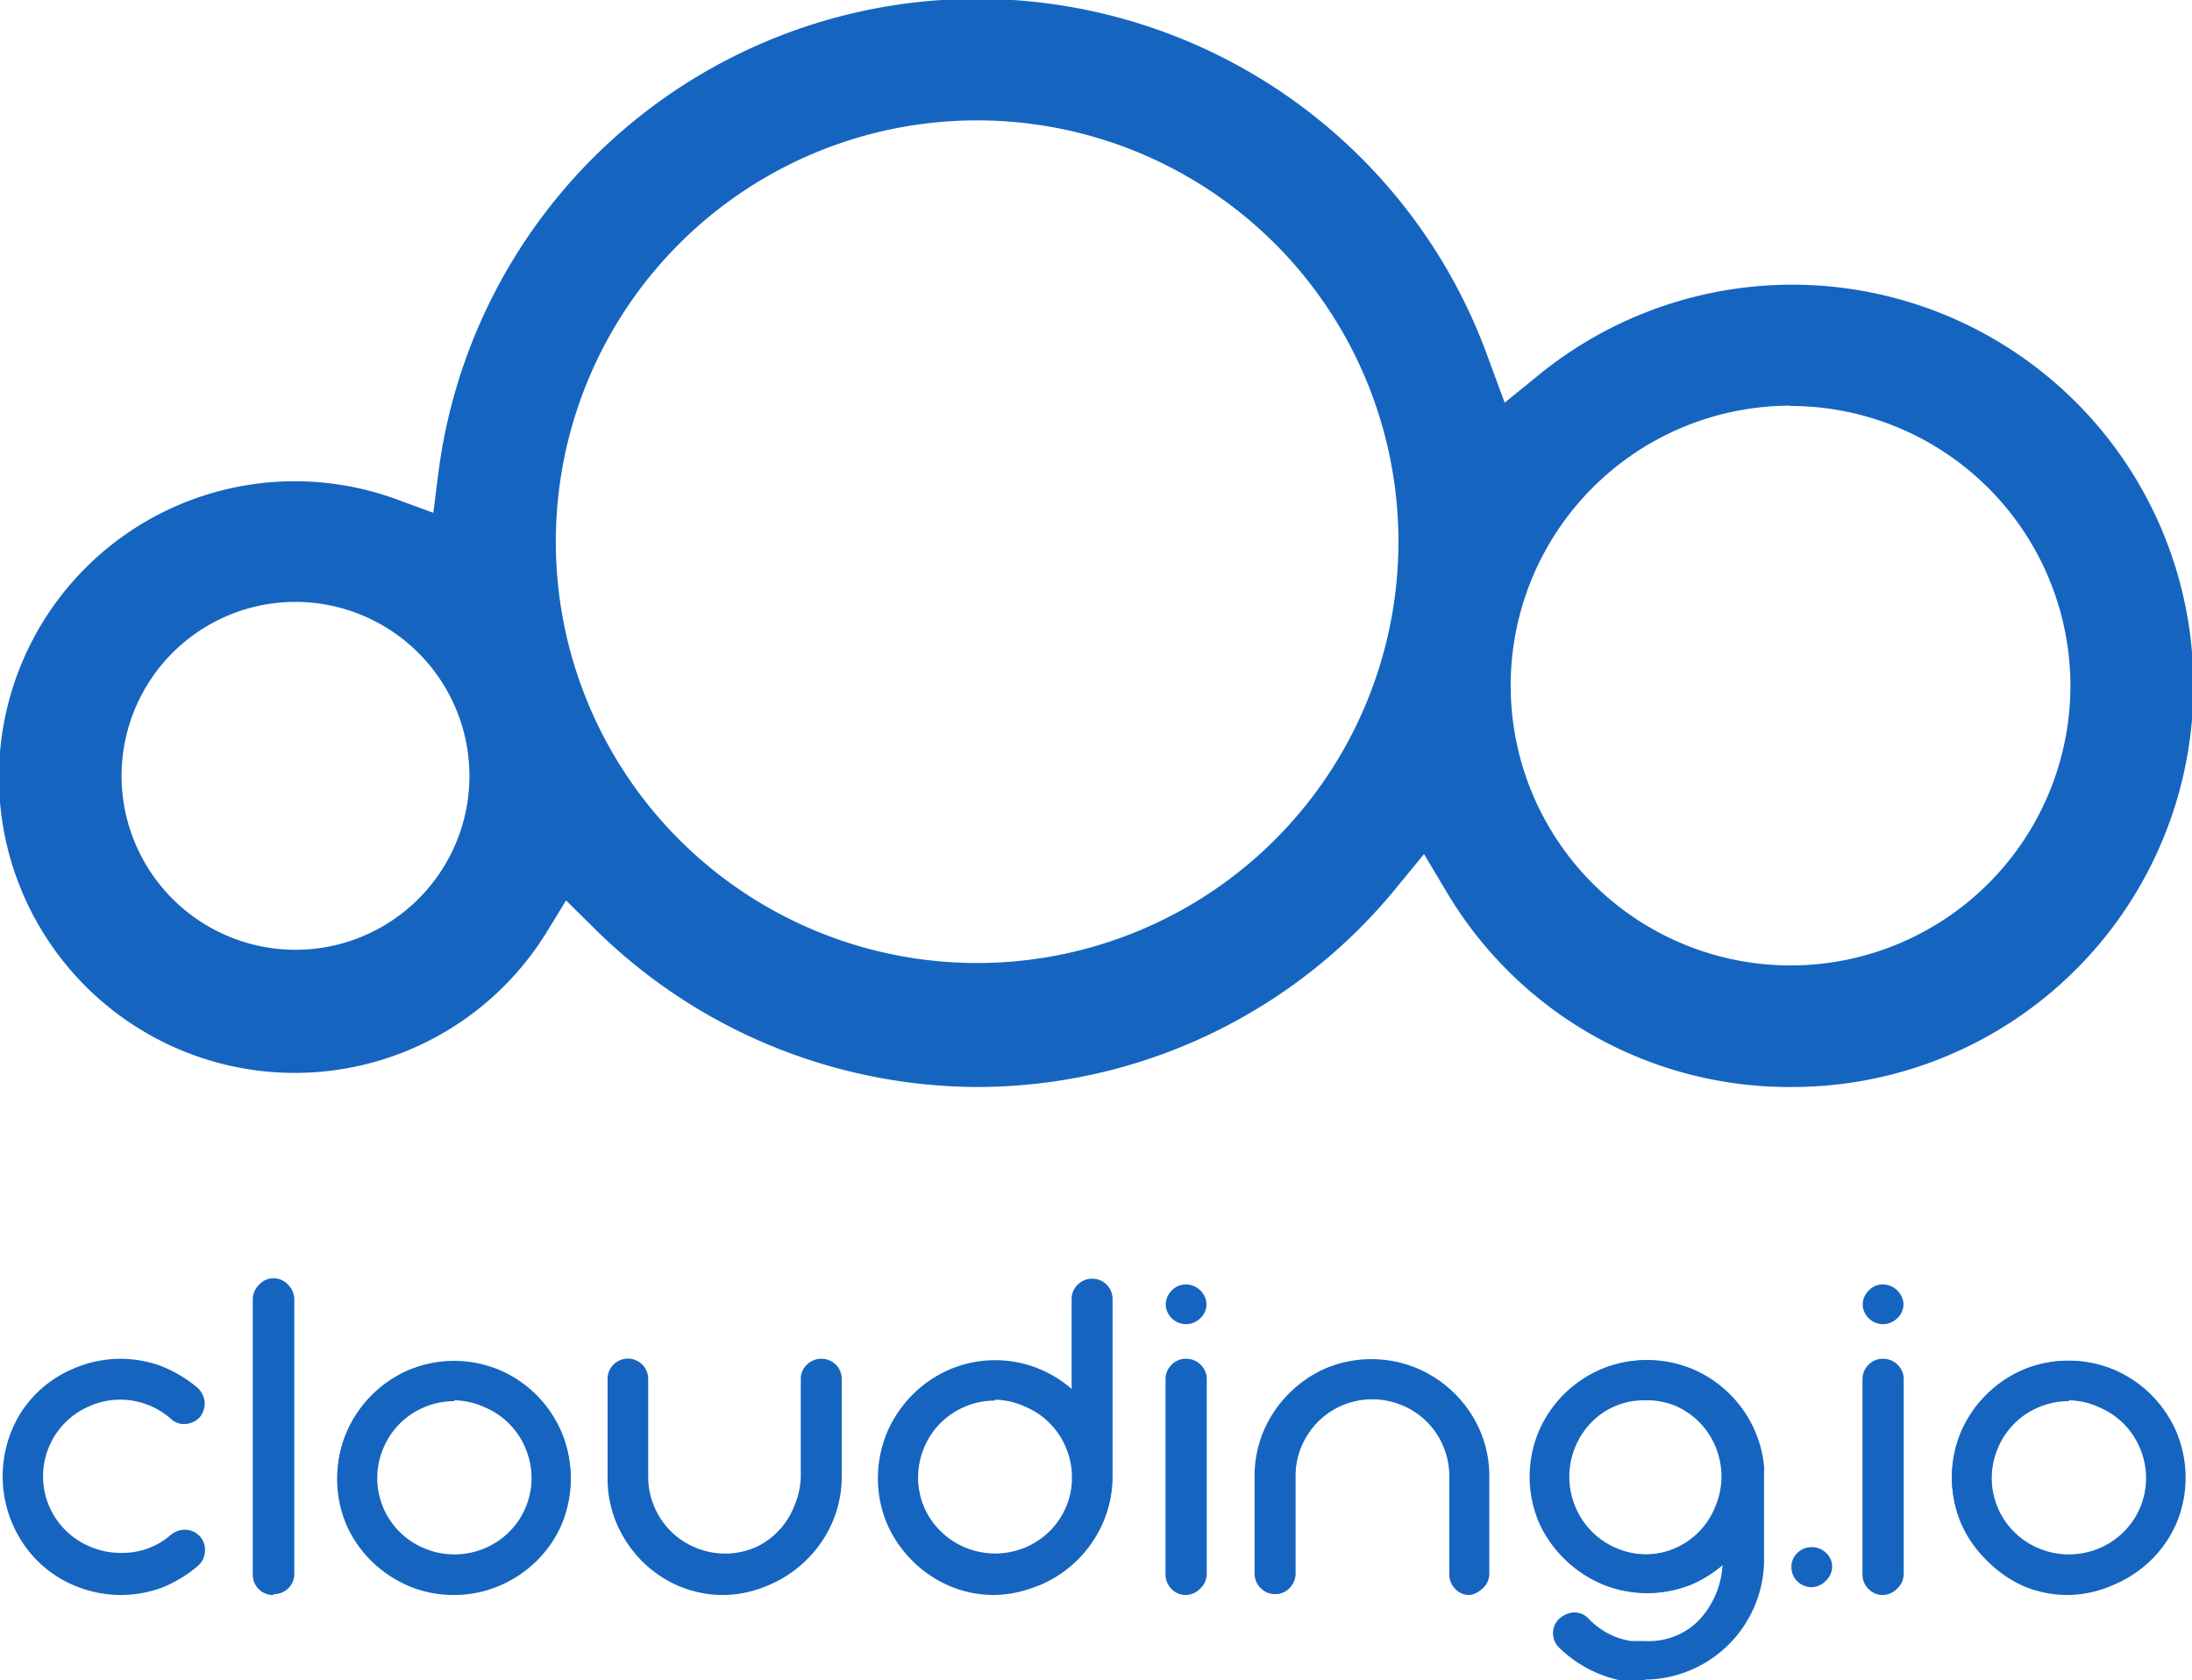<svg xmlns="http://www.w3.org/2000/svg" viewBox="0 0 72.84 55.83"><defs><style>.cls-1{fill:#1565c0;}</style></defs><title>Asset 34</title><g id="Layer_2" data-name="Layer 2"><g id="Layer_1-2" data-name="Layer 1"><path class="cls-1" d="M59.5,36.12a13.23,13.23,0,0,1-11.44-6.5l-.74-1.24-.92,1.12a18,18,0,0,1-13.94,6.62,18.17,18.17,0,0,1-12.74-5.3l-.91-.9L18.15,31a9.83,9.83,0,1,1-4.95-14.4l1.2.44.16-1.27A18.05,18.05,0,0,1,49.49,12L50,13.38l1.12-.91A13.33,13.33,0,1,1,59.5,36.12Zm0-22.64a9.3,9.3,0,1,0,9.3,9.3A9.31,9.31,0,0,0,59.5,13.49ZM32.47,4a14,14,0,1,0,14,14A14,14,0,0,0,32.47,4ZM9.82,20a5.78,5.78,0,1,0,5.78,5.78A5.79,5.79,0,0,0,9.82,20Z"/><path class="cls-1" d="M4,53a4,4,0,0,1-1.61-.35A3.82,3.82,0,0,1,.7,51.18a4,4,0,0,1,0-4.25A3.84,3.84,0,0,1,2.39,45.5,4,4,0,0,1,4,45.15a4,4,0,0,1,1.35.24,4.35,4.35,0,0,1,1.22.73.74.74,0,0,1,.23.47.72.72,0,0,1-.16.5.71.71,0,0,1-.51.23.64.64,0,0,1-.47-.19,2.54,2.54,0,0,0-2.72-.39,2.53,2.53,0,0,0,0,4.63A2.54,2.54,0,0,0,4,51.6,2.44,2.44,0,0,0,5.68,51a.78.78,0,0,1,.46-.17.7.7,0,0,1,.5.22.66.66,0,0,1,.17.51.68.68,0,0,1-.23.47,4.37,4.37,0,0,1-1.21.73A4,4,0,0,1,4,53Z"/><path class="cls-1" d="M4,52.93a4,4,0,0,1-1.6-.34A3.78,3.78,0,0,1,.73,51.16a4,4,0,0,1,0-4.21A3.81,3.81,0,0,1,2.4,45.53,4,4,0,0,1,4,45.18a4,4,0,0,1,1.34.24,4.31,4.31,0,0,1,1.21.72.7.7,0,0,1,.22.45.64.64,0,0,1-.64.7.6.6,0,0,1-.44-.18,2.58,2.58,0,0,0-2.76-.4,2.56,2.56,0,0,0,0,4.69A2.58,2.58,0,0,0,4,51.64,2.47,2.47,0,0,0,5.7,51a.74.74,0,0,1,.44-.16.66.66,0,0,1,.48.21.62.62,0,0,1,.16.48.64.64,0,0,1-.22.45,4.33,4.33,0,0,1-1.2.72A4,4,0,0,1,4,52.93Z"/><path class="cls-1" d="M9.07,53a.67.67,0,0,1-.67-.67V43.19a.68.68,0,0,1,.19-.48.65.65,0,0,1,1,0,.68.68,0,0,1,.19.48v9.11a.67.67,0,0,1-.67.67Z"/><path class="cls-1" d="M9.07,52.93a.64.64,0,0,1-.64-.64V43.19a.65.65,0,0,1,.18-.46.62.62,0,0,1,.91,0,.65.65,0,0,1,.18.46v9.11a.64.64,0,0,1-.64.64Z"/><path class="cls-1" d="M15.1,53a3.81,3.81,0,0,1-1.52-.3,4.05,4.05,0,0,1-1.24-.83,3.88,3.88,0,0,1-.84-1.23,3.93,3.93,0,0,1,0-3,4,4,0,0,1,2.08-2.09,3.93,3.93,0,0,1,3,0,3.94,3.94,0,0,1,2.09,2.09,3.93,3.93,0,0,1,0,3,3.88,3.88,0,0,1-.84,1.23,4,4,0,0,1-1.25.83A3.83,3.83,0,0,1,15.1,53Zm0-6.44a2.51,2.51,0,0,0-1,.2,2.52,2.52,0,0,0-1.36,1.36,2.55,2.55,0,0,0,0,2,2.52,2.52,0,0,0,1.36,1.36,2.56,2.56,0,0,0,2,0,2.52,2.52,0,0,0,1.36-1.36,2.55,2.55,0,0,0,0-2,2.52,2.52,0,0,0-1.36-1.36A2.51,2.51,0,0,0,15.1,46.53Z"/><path class="cls-1" d="M15.1,52.93a3.78,3.78,0,0,1-1.51-.3,4,4,0,0,1-1.23-.82,3.84,3.84,0,0,1-.84-1.22,3.9,3.9,0,0,1,0-3,3.92,3.92,0,0,1,2.07-2.07,3.9,3.9,0,0,1,3,0,3.9,3.9,0,0,1,2.07,2.07,3.9,3.9,0,0,1,0,3,3.84,3.84,0,0,1-.84,1.22,4,4,0,0,1-1.24.83A3.8,3.8,0,0,1,15.1,52.93Zm0-6.44a2.54,2.54,0,0,0-1,.2,2.55,2.55,0,0,0-1.38,1.38,2.58,2.58,0,0,0,0,2,2.55,2.55,0,0,0,1.38,1.38,2.59,2.59,0,0,0,2,0,2.55,2.55,0,0,0,1.38-1.38,2.59,2.59,0,0,0,0-2A2.55,2.55,0,0,0,16.1,46.7,2.54,2.54,0,0,0,15.1,46.49Z"/><path class="cls-1" d="M24.07,53a3.81,3.81,0,0,1-1.52-.3,3.87,3.87,0,0,1-1.23-.84,4,4,0,0,1-.83-1.24,3.81,3.81,0,0,1-.3-1.52V45.82a.67.67,0,0,1,1.35,0v3.24a2.5,2.5,0,0,0,.2,1,2.52,2.52,0,0,0,1.36,1.36,2.55,2.55,0,0,0,2,0A2.52,2.52,0,0,0,26.41,50a2.51,2.51,0,0,0,.2-1V45.82a.64.64,0,0,1,.21-.48.68.68,0,0,1,.48-.19.67.67,0,0,1,.67.67v3.24a3.82,3.82,0,0,1-.31,1.52,4,4,0,0,1-2.09,2.08A3.83,3.83,0,0,1,24.07,53Z"/><path class="cls-1" d="M24.07,52.93a3.77,3.77,0,0,1-1.51-.3,3.84,3.84,0,0,1-1.22-.84,4,4,0,0,1-.83-1.23,3.78,3.78,0,0,1-.3-1.51V45.82a.64.64,0,0,1,1.28,0v3.24a2.54,2.54,0,0,0,.2,1,2.56,2.56,0,0,0,1.38,1.38,2.59,2.59,0,0,0,2,0,2.55,2.55,0,0,0,1.38-1.38,2.54,2.54,0,0,0,.2-1V45.82a.61.61,0,0,1,.2-.46.65.65,0,0,1,.46-.18.64.64,0,0,1,.64.64v3.24a3.79,3.79,0,0,1-.3,1.51,3.93,3.93,0,0,1-2.07,2.07A3.8,3.8,0,0,1,24.07,52.93Z"/><path class="cls-1" d="M33.07,53a3.81,3.81,0,0,1-1.52-.3,4,4,0,0,1-2.08-2.08,3.93,3.93,0,0,1,0-3,4,4,0,0,1,2.08-2.09,3.9,3.9,0,0,1,3.36.16,4,4,0,0,1,.7.48V43.17a.65.65,0,0,1,.2-.48.67.67,0,0,1,.49-.2.67.67,0,0,1,.67.67v5.89a3.82,3.82,0,0,1-.31,1.52,4,4,0,0,1-2.09,2.08A3.83,3.83,0,0,1,33.07,53Zm0-6.46a2.51,2.51,0,0,0-1,.2,2.52,2.52,0,0,0-1.36,1.36,2.57,2.57,0,0,0,0,2,2.54,2.54,0,0,0,1.36,1.35,2.55,2.55,0,0,0,2,0,2.56,2.56,0,0,0,.81-.54,2.59,2.59,0,0,0,.54-.81,2.48,2.48,0,0,0,.2-1,2.51,2.51,0,0,0-.2-1,2.52,2.52,0,0,0-1.36-1.36A2.51,2.51,0,0,0,33.07,46.51Z"/><path class="cls-1" d="M33.07,52.93a3.78,3.78,0,0,1-1.51-.3,3.95,3.95,0,0,1-2.06-2.06,3.9,3.9,0,0,1,0-3,3.93,3.93,0,0,1,2.07-2.07,3.86,3.86,0,0,1,3.33.16,3.94,3.94,0,0,1,.75.53v-3a.62.62,0,0,1,.19-.45.64.64,0,0,1,.47-.19.64.64,0,0,1,.64.64v5.89a3.78,3.78,0,0,1-.3,1.51,3.93,3.93,0,0,1-2.07,2.07A3.8,3.8,0,0,1,33.07,52.93Zm0-6.46a2.54,2.54,0,0,0-1,.2,2.55,2.55,0,0,0-1.38,1.38,2.6,2.6,0,0,0,0,2,2.58,2.58,0,0,0,1.38,1.37,2.59,2.59,0,0,0,2,0,2.59,2.59,0,0,0,.82-.55,2.62,2.62,0,0,0,.55-.82,2.6,2.6,0,0,0,0-2,2.55,2.55,0,0,0-1.38-1.38A2.54,2.54,0,0,0,33.07,46.48Z"/><path class="cls-1" d="M48.83,53a.64.64,0,0,1-.48-.21.68.68,0,0,1-.19-.48V49.06a2.51,2.51,0,0,0-.2-1,2.52,2.52,0,0,0-1.36-1.36,2.57,2.57,0,0,0-2,0,2.54,2.54,0,0,0-1.35,1.36,2.51,2.51,0,0,0-.2,1v3.22a.68.68,0,0,1-.19.48.64.64,0,0,1-.48.21.66.66,0,0,1-.5-.21.68.68,0,0,1-.19-.48V49.06a3.83,3.83,0,0,1,.3-1.51,4,4,0,0,1,2.08-2.09,3.93,3.93,0,0,1,3,0,3.94,3.94,0,0,1,2.09,2.09,3.84,3.84,0,0,1,.3,1.51v3.22a.68.68,0,0,1-.19.48A.66.66,0,0,1,48.83,53Z"/><path class="cls-1" d="M48.83,52.93a.61.61,0,0,1-.46-.2.65.65,0,0,1-.18-.46V49.06a2.54,2.54,0,0,0-.2-1,2.55,2.55,0,0,0-1.38-1.38,2.6,2.6,0,0,0-2,0,2.57,2.57,0,0,0-1.37,1.38,2.54,2.54,0,0,0-.2,1v3.22a.65.65,0,0,1-.18.46.61.61,0,0,1-.46.2.62.62,0,0,1-.47-.2.65.65,0,0,1-.18-.46V49.06a3.8,3.8,0,0,1,.3-1.5,3.93,3.93,0,0,1,2.07-2.07,3.9,3.9,0,0,1,3,0,3.91,3.91,0,0,1,2.07,2.07,3.81,3.81,0,0,1,.3,1.5v3.22a.65.65,0,0,1-.18.46A.62.62,0,0,1,48.83,52.93Z"/><path class="cls-1" d="M60.2,52.74a.67.67,0,0,1-.67-.6h0V52h0a.67.67,0,0,1,.67-.59.68.68,0,0,1,.48.19.64.64,0,0,1,.2.39h0v.12h0a.65.65,0,0,1-.2.41A.68.68,0,0,1,60.2,52.74Z"/><path class="cls-1" d="M60.2,52.7a.62.62,0,0,1-.45-.19.63.63,0,0,1-.19-.42h0v0h0a.64.64,0,0,1,.64-.59.65.65,0,0,1,.46.18.6.6,0,0,1,.2.41h0v0h0a.62.62,0,0,1-.2.42A.65.65,0,0,1,60.2,52.7Z"/><path class="cls-1" d="M68.75,53a3.81,3.81,0,0,1-1.52-.3A4.05,4.05,0,0,1,66,51.83a3.88,3.88,0,0,1-.84-1.23,3.93,3.93,0,0,1,0-3,4,4,0,0,1,2.08-2.09,3.93,3.93,0,0,1,3,0,3.94,3.94,0,0,1,2.09,2.09,3.93,3.93,0,0,1,0,3,3.88,3.88,0,0,1-.84,1.23,4,4,0,0,1-1.25.83A3.83,3.83,0,0,1,68.75,53Zm0-6.44a2.51,2.51,0,0,0-1,.2,2.52,2.52,0,0,0-1.36,1.36,2.55,2.55,0,0,0,0,2,2.52,2.52,0,0,0,1.36,1.36,2.56,2.56,0,0,0,2,0,2.52,2.52,0,0,0,1.36-1.36,2.55,2.55,0,0,0,0-2,2.52,2.52,0,0,0-1.36-1.36A2.51,2.51,0,0,0,68.75,46.53Z"/><path class="cls-1" d="M68.75,52.93a3.78,3.78,0,0,1-1.51-.3A4,4,0,0,1,66,51.81a3.84,3.84,0,0,1-.84-1.22,3.9,3.9,0,0,1,0-3,3.92,3.92,0,0,1,2.07-2.07,3.9,3.9,0,0,1,3,0,3.9,3.9,0,0,1,2.07,2.07,3.82,3.82,0,0,1-.84,4.23,4,4,0,0,1-1.24.83A3.8,3.8,0,0,1,68.75,52.93Zm0-6.44a2.54,2.54,0,0,0-1,.2,2.55,2.55,0,0,0-1.38,1.38,2.58,2.58,0,0,0,0,2,2.55,2.55,0,0,0,1.38,1.38,2.59,2.59,0,0,0,2,0,2.55,2.55,0,0,0,1.38-1.38,2.59,2.59,0,0,0,0-2,2.55,2.55,0,0,0-1.38-1.38A2.54,2.54,0,0,0,68.75,46.49Z"/><path class="cls-1" d="M54.65,55.83h-.43l-.19,0-.22,0a4.15,4.15,0,0,1-2-1.08.68.68,0,0,1-.2-.55.66.66,0,0,1,.66-.59.68.68,0,0,1,.49.21,2.53,2.53,0,0,0,.47.39h0a2.41,2.41,0,0,0,.92.35l.14,0h.32a2.37,2.37,0,0,0,2-.9A2.93,2.93,0,0,0,57.24,52a4,4,0,0,1-1,.64,3.93,3.93,0,0,1-3,0,4.05,4.05,0,0,1-1.24-.83,3.88,3.88,0,0,1-.84-1.23,3.93,3.93,0,0,1,0-3,4,4,0,0,1,2.08-2.09,3.93,3.93,0,0,1,3,0,3.94,3.94,0,0,1,2.09,2.09,3.8,3.8,0,0,1,.29,1.15.86.86,0,0,1,0,.16v3a4,4,0,0,1-3.86,3.92h-.09Zm0-9.3a2.51,2.51,0,0,0-1,.2,2.52,2.52,0,0,0-1.36,1.36,2.55,2.55,0,0,0,0,2,2.52,2.52,0,0,0,1.36,1.36,2.56,2.56,0,0,0,2,0A2.52,2.52,0,0,0,57,50.06a2.55,2.55,0,0,0,0-2,2.52,2.52,0,0,0-1.36-1.36A2.51,2.51,0,0,0,54.69,46.53Z"/><path class="cls-1" d="M58.55,48.71a3.76,3.76,0,0,0-.28-1.14,3.9,3.9,0,0,0-2.07-2.07,3.9,3.9,0,0,0-3,0,3.92,3.92,0,0,0-2.07,2.07,3.9,3.9,0,0,0,0,3A3.84,3.84,0,0,0,52,51.81a4,4,0,0,0,1.23.82,3.9,3.9,0,0,0,3,0,4,4,0,0,0,1.09-.69,3,3,0,0,1-.65,1.68,2.39,2.39,0,0,1-2,.91h-.33l-.14,0a2.43,2.43,0,0,1-.93-.35h0a2.55,2.55,0,0,1-.48-.39.63.63,0,1,0-.9.88,4.12,4.12,0,0,0,1.95,1.07h0l.2,0h0l.18,0h.52a3.94,3.94,0,0,0,3.83-3.89v-3A.85.85,0,0,0,58.55,48.71Zm-2,2.19a2.6,2.6,0,0,1-.82.55,2.59,2.59,0,0,1-2,0,2.55,2.55,0,0,1-1.38-1.38,2.58,2.58,0,0,1,0-2,2.55,2.55,0,0,1,1.38-1.38,2.58,2.58,0,0,1,2,0,2.55,2.55,0,0,1,1.38,1.38,2.59,2.59,0,0,1,0,2A2.6,2.6,0,0,1,56.52,50.9Z"/><path class="cls-1" d="M62.57,53a.65.65,0,0,1-.48-.2.67.67,0,0,1-.2-.49V45.84a.67.67,0,0,1,.2-.49.65.65,0,0,1,.48-.2.68.68,0,0,1,.48.19.66.66,0,0,1,.21.5v6.44a.66.66,0,0,1-.21.5A.68.68,0,0,1,62.57,53Z"/><path class="cls-1" d="M62.57,52.93a.62.62,0,0,1-.45-.19.64.64,0,0,1-.19-.47V45.84a.64.64,0,0,1,.19-.47.62.62,0,0,1,.45-.19.65.65,0,0,1,.46.18.62.62,0,0,1,.2.47v6.44a.62.62,0,0,1-.2.47A.65.65,0,0,1,62.57,52.93Z"/><path class="cls-1" d="M62.57,44a.68.68,0,0,1-.67-.59h0v-.12h0a.68.68,0,0,1,.19-.4.64.64,0,0,1,.48-.21.7.7,0,0,1,.68.6h0v.12h0a.64.64,0,0,1-.2.4A.68.68,0,0,1,62.57,44Z"/><path class="cls-1" d="M62.57,43.94a.64.64,0,0,1-.64-.59h0v0h0a.65.65,0,0,1,.18-.41.6.6,0,0,1,.45-.2.67.67,0,0,1,.65.61h0v0h0a.61.61,0,0,1-.2.41A.65.65,0,0,1,62.57,43.94Z"/><path class="cls-1" d="M39.41,53a.65.65,0,0,1-.48-.2.67.67,0,0,1-.2-.49V45.84a.67.67,0,0,1,.2-.49.65.65,0,0,1,.48-.2.68.68,0,0,1,.48.19.66.66,0,0,1,.21.5v6.44a.66.66,0,0,1-.21.5A.68.68,0,0,1,39.41,53Z"/><path class="cls-1" d="M39.41,52.93a.62.62,0,0,1-.45-.19.64.64,0,0,1-.19-.47V45.84a.64.64,0,0,1,.19-.47.62.62,0,0,1,.45-.19.65.65,0,0,1,.46.18.62.62,0,0,1,.2.47v6.44a.62.62,0,0,1-.2.47A.65.65,0,0,1,39.41,52.93Z"/><path class="cls-1" d="M39.41,44a.68.68,0,0,1-.67-.59h0v-.12h0a.68.68,0,0,1,.19-.4.64.64,0,0,1,.48-.21.7.7,0,0,1,.68.6h0v.12h0a.64.64,0,0,1-.2.4A.68.68,0,0,1,39.41,44Z"/><path class="cls-1" d="M39.41,43.94a.64.64,0,0,1-.64-.59h0v0h0a.65.65,0,0,1,.18-.41.6.6,0,0,1,.45-.2.67.67,0,0,1,.65.61h0v0h0a.61.61,0,0,1-.2.41A.65.65,0,0,1,39.41,43.94Z"/></g></g></svg>